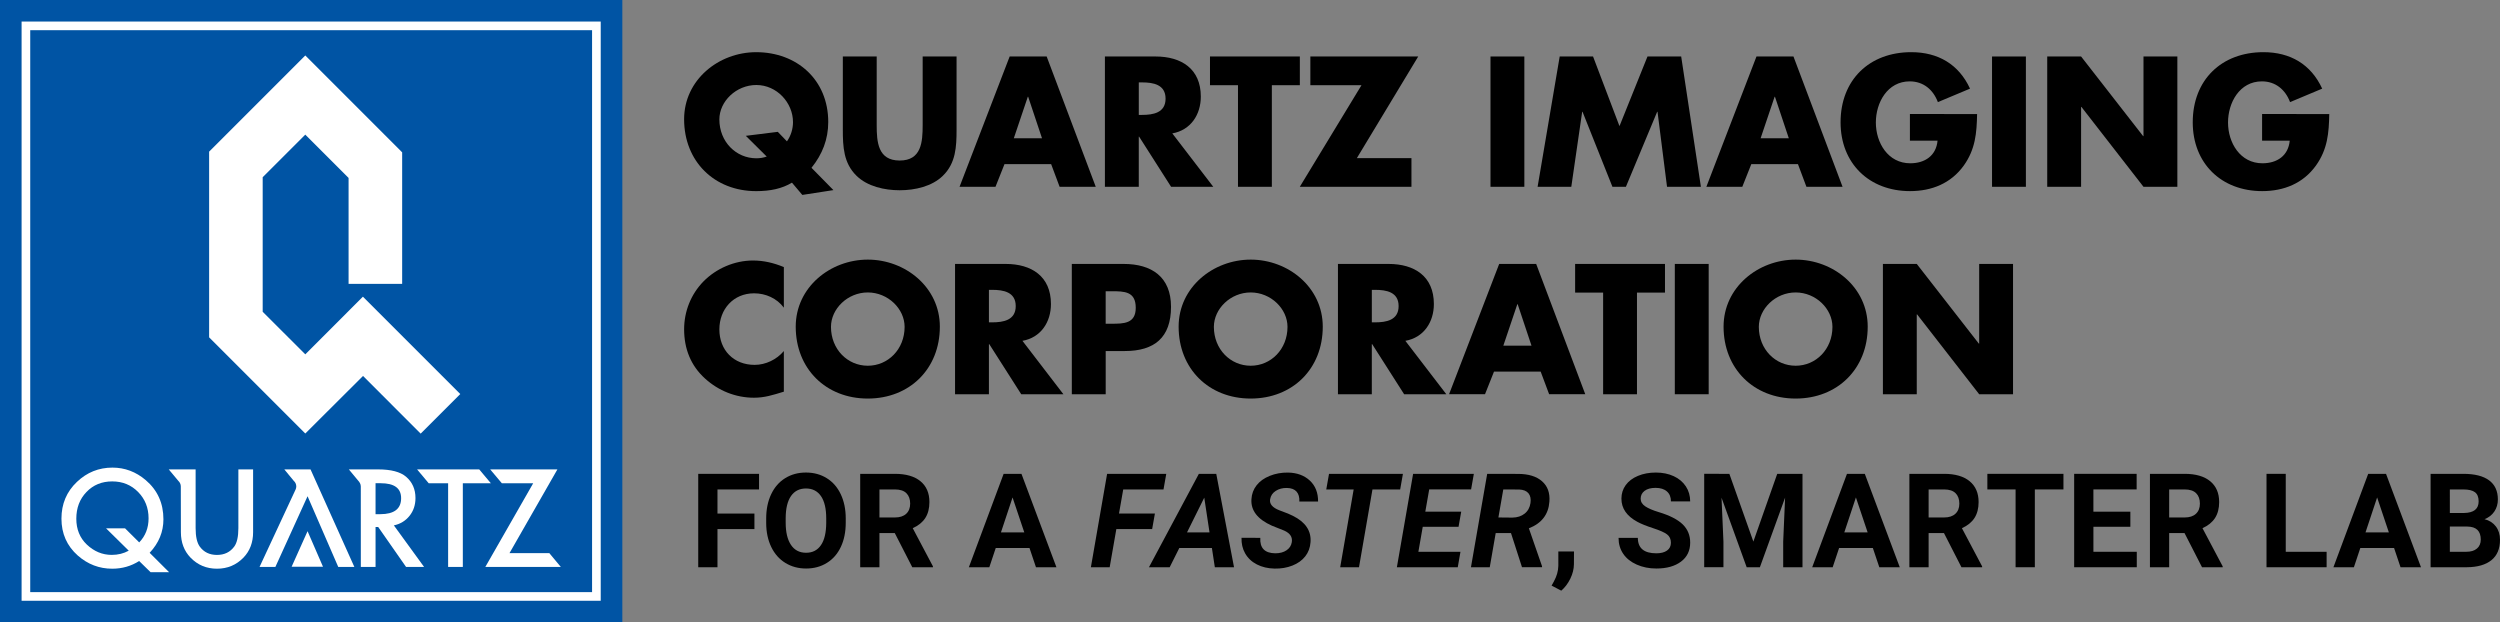 <?xml version="1.0" encoding="utf-8"?>
<!-- Generator: Adobe Illustrator 15.0.0, SVG Export Plug-In . SVG Version: 6.00 Build 0)  -->
<!DOCTYPE svg PUBLIC "-//W3C//DTD SVG 1.1//EN" "http://www.w3.org/Graphics/SVG/1.1/DTD/svg11.dtd">
<svg version="1.1" id="Layer_1" xmlns="http://www.w3.org/2000/svg" xmlns:xlink="http://www.w3.org/1999/xlink" x="0px" y="0px"
	 width="361.542px" height="90px" viewBox="125.229 351 361.542 90" enable-background="new 125.229 351 361.542 90"
	 xml:space="preserve">
<rect x="125.229" y="351" width="361.542" height="90" fill="#808080" stroke="none"/>
<g id="Layer_2">
	<g>
		<rect x="125.229" y="351" fill="#0054A4" width="90" height="90"/>
		<g>
			<rect x="128.976" y="354.741" fill="#0054A4" width="82.502" height="82.515"/>
			<path fill="#FFFFFF" d="M210.853,355.366v81.265h-81.252v-81.265H210.853 M212.103,354.116h-83.752v83.765h83.752V354.116
				L212.103,354.116z"/>
		</g>
		<g>
			<path fill="#FFFFFF" d="M182.189,426.979c0.938-0.2,1.691-0.661,2.266-1.381c0.574-0.719,0.859-1.575,0.859-2.573
				c0-1.279-0.459-2.312-1.369-3.087c-0.831-0.702-2.177-1.055-4.042-1.055h-4.225l1.323,1.596c0.231,0.24,0.405,0.533,0.405,0.865
				l0.005,11.644h2.129v-5.773h0.383l4.028,5.773h2.606L182.189,426.979z M179.54,425.359v-4.476h0.757
				c1.96,0,2.941,0.724,2.941,2.164c0,1.543-1.007,2.312-3.023,2.312H179.54z"/>
			<polygon fill="#FFFFFF" points="196.119,418.883 197.802,420.885 202.339,420.885 195.416,432.986 206.333,432.986 
				204.667,430.988 198.912,430.988 205.839,418.883 			"/>
			<polygon fill="#FFFFFF" points="194.533,418.883 196.214,420.885 192.162,420.885 192.162,432.986 190.035,432.986 
				190.035,420.885 187.225,420.885 185.548,418.883 			"/>
			<path fill="#FFFFFF" d="M151.39,427.965c0,1.484,0.461,2.709,1.388,3.672c1.035,1.072,2.311,1.607,3.828,1.607
				c1.518,0,2.797-0.535,3.837-1.607c0.924-0.963,1.389-2.188,1.389-3.672v-9.082h-2.13v8.496c0,1.23-0.2,2.117-0.592,2.656
				c-0.594,0.812-1.426,1.217-2.504,1.217c-1.074,0-1.904-0.404-2.494-1.217c-0.396-0.558-0.592-1.445-0.592-2.656v-8.496h-3.886
				l1.402,1.68c0.209,0.195,0.341,0.476,0.341,0.781L151.39,427.965z"/>
			<polygon fill="#FFFFFF" points="171.938,432.959 169.707,427.818 167.403,432.959 			"/>
			<path fill="#FFFFFF" d="M167.974,421.799c0.067-0.139,0.102-0.289,0.102-0.455c0-0.315-0.138-0.602-0.358-0.797l-1.372-1.664
				h3.791l6.337,14.104h-2.329l-4.438-10.222l-4.653,10.222h-2.29L167.974,421.799z"/>
			<path fill="#FFFFFF" d="M149.681,433.75h-2.675c0,0-1.487-1.459-1.653-1.617c-1.164,0.74-2.462,1.111-3.892,1.111
				c-1.871,0-3.53-0.631-4.977-1.898c-1.578-1.396-2.368-3.176-2.368-5.344c0-2.127,0.747-3.9,2.241-5.314
				c1.447-1.377,3.16-2.065,5.132-2.065c1.792,0,3.395,0.604,4.814,1.809c1.705,1.453,2.559,3.343,2.559,5.672
				c0,1.814-0.665,3.429-1.992,4.841C147.226,431.309,149.681,433.75,149.681,433.75z M143.316,427.408l2.046,2.033
				c0.901-0.937,1.352-2.097,1.352-3.479c0-1.516-0.503-2.783-1.508-3.809c-1.006-1.023-2.252-1.533-3.746-1.533
				c-1.509,0-2.751,0.51-3.726,1.533c-0.981,1.016-1.47,2.305-1.47,3.864c0,1.521,0.507,2.767,1.515,3.732
				c1.054,0.998,2.259,1.498,3.609,1.498c0.906,0,1.723-0.201,2.458-0.609c-0.375-0.371-3.28-3.231-3.28-3.231L143.316,427.408
				L143.316,427.408z"/>
		</g>
		<polygon id="Q_1_" fill="#FFFFFF" points="177.711,393.906 169.379,402.244 163.218,396.087 163.218,376.626 169.379,370.471 
			175.639,376.732 175.639,392.049 183.388,392.049 183.388,373.032 169.379,359.021 155.472,372.93 155.472,399.785 
			169.379,413.693 177.729,405.369 186.066,413.709 191.792,407.986 		"/>
	</g>
	<g>
		<path d="M234.332,427.514h-5.344v5.521h-2.783v-13.508H235v2.256h-6.012v3.487h5.344V427.514z"/>
		<path d="M247.537,426.586c0,1.33-0.234,2.496-0.705,3.498c-0.47,1.002-1.143,1.775-2.018,2.318
			c-0.875,0.545-1.879,0.815-3.011,0.815c-1.12,0-2.119-0.27-2.997-0.809c-0.878-0.537-1.559-1.308-2.041-2.306
			c-0.482-0.997-0.727-2.147-0.732-3.446v-0.668c0-1.328,0.239-2.5,0.719-3.511c0.479-1.012,1.156-1.788,2.031-2.329
			s1.875-0.812,3.002-0.812c1.125,0,2.125,0.271,3,0.812s1.553,1.317,2.032,2.329c0.479,1.011,0.72,2.179,0.72,3.503V426.586
			L247.537,426.586z M244.716,425.975c0-1.416-0.254-2.491-0.76-3.229c-0.508-0.734-1.231-1.104-2.172-1.104
			c-0.934,0-1.654,0.363-2.162,1.091c-0.506,0.729-0.764,1.793-0.77,3.196v0.656c0,1.381,0.253,2.449,0.761,3.211
			c0.507,0.762,1.237,1.143,2.188,1.143c0.935,0,1.652-0.366,2.152-1.102c0.502-0.729,0.754-1.801,0.762-3.203V425.975
			L244.716,425.975z"/>
		<path d="M254.628,428.09h-2.217v4.943h-2.783v-13.508h5.019c1.597,0,2.826,0.356,3.692,1.067c0.865,0.711,1.299,1.715,1.299,3.015
			c0,0.922-0.2,1.69-0.598,2.307c-0.399,0.615-1.004,1.104-1.814,1.471l2.922,5.521v0.131h-2.986L254.628,428.09z M252.412,425.834
			h2.244c0.699,0,1.24-0.178,1.624-0.531c0.384-0.356,0.575-0.848,0.575-1.473c0-0.637-0.182-1.137-0.542-1.502
			c-0.362-0.365-0.917-0.547-1.666-0.547h-2.235V425.834L252.412,425.834z"/>
		<path d="M274.111,430.25h-4.88l-0.929,2.783h-2.959l5.029-13.508h2.578l5.057,13.508h-2.959L274.111,430.25z M269.982,427.996
			h3.377l-1.697-5.057L269.982,427.996z"/>
		<path d="M291.849,427.514h-5.178l-0.965,5.521h-2.717l2.346-13.508h8.555l-0.398,2.256h-5.826l-0.612,3.487h5.194L291.849,427.514
			z"/>
		<path d="M300.49,430.25h-4.713l-1.393,2.783h-2.996l7.218-13.508h2.515l2.569,13.508h-2.774L300.49,430.25z M296.89,427.996h3.256
			l-0.761-5.027L296.89,427.996z"/>
		<path d="M312.041,429.426c0.131-0.735-0.23-1.301-1.084-1.688l-1.791-0.715c-2.078-0.929-3.066-2.203-2.959-3.83
			c0.043-0.757,0.291-1.425,0.742-2.004c0.451-0.582,1.084-1.039,1.9-1.369s1.697-0.49,2.645-0.479
			c1.305,0.023,2.359,0.412,3.164,1.164c0.803,0.752,1.199,1.76,1.188,3.021h-2.709c0.029-0.613-0.104-1.091-0.402-1.431
			c-0.301-0.34-0.768-0.518-1.396-0.528c-0.619-0.013-1.156,0.129-1.615,0.422c-0.457,0.295-0.729,0.699-0.814,1.211
			c-0.117,0.676,0.334,1.211,1.354,1.604l1.225,0.466l0.705,0.323c1.824,0.902,2.678,2.17,2.561,3.804
			c-0.055,0.799-0.311,1.485-0.766,2.063c-0.453,0.578-1.072,1.021-1.855,1.33c-0.779,0.311-1.643,0.455-2.582,0.438
			c-0.959-0.021-1.812-0.22-2.561-0.604c-0.75-0.385-1.318-0.926-1.708-1.625c-0.364-0.646-0.534-1.391-0.51-2.227l2.718,0.01
			c-0.086,1.467,0.635,2.211,2.162,2.235c0.662,0,1.205-0.146,1.633-0.438C311.707,430.295,311.96,429.908,312.041,429.426z"/>
		<path d="M327.718,421.781h-4.008l-1.947,11.252h-2.719l1.947-11.252h-3.961l0.398-2.256h10.688L327.718,421.781z"/>
		<path d="M336.16,427.18h-5.178l-0.631,3.617h6.086l-0.391,2.236h-8.805l2.348-13.508h8.785l-0.398,2.254h-6.059l-0.564,3.219
			h5.193L336.16,427.18z"/>
		<path d="M343.742,428.09h-2.209l-0.861,4.943h-2.719l2.348-13.508l4.473,0.01c1.496,0,2.646,0.354,3.455,1.059
			s1.164,1.687,1.07,2.939c-0.129,1.854-1.117,3.146-2.969,3.869l1.902,5.481v0.148h-2.896L343.742,428.09z M341.923,425.834
			l2.021,0.02c0.719-0.012,1.311-0.204,1.777-0.579c0.467-0.373,0.744-0.884,0.84-1.525c0.086-0.6-0.012-1.068-0.287-1.408
			c-0.279-0.342-0.723-0.522-1.328-0.549l-2.318-0.01L341.923,425.834z"/>
		<path d="M351.015,436.42l-1.4-0.731l0.334-0.604c0.414-0.754,0.627-1.506,0.641-2.254v-2.078h2.266l-0.012,1.855
			c-0.006,0.686-0.18,1.379-0.52,2.077C351.982,435.385,351.546,435.963,351.015,436.42z"/>
		<path d="M366.871,429.49c0-0.525-0.188-0.931-0.559-1.211c-0.369-0.281-1.037-0.578-2.004-0.892
			c-0.965-0.313-1.729-0.619-2.291-0.924c-1.533-0.828-2.303-1.942-2.303-3.35c0-0.729,0.205-1.381,0.617-1.953
			c0.412-0.57,1.002-1.021,1.771-1.34c0.771-0.322,1.635-0.482,2.594-0.482c0.965,0,1.824,0.176,2.58,0.523
			c0.754,0.35,1.34,0.844,1.758,1.479c0.416,0.637,0.625,1.359,0.625,2.17h-2.783c0-0.617-0.193-1.1-0.584-1.44
			c-0.389-0.345-0.938-0.517-1.643-0.517c-0.682,0-1.209,0.146-1.588,0.433c-0.377,0.287-0.564,0.666-0.564,1.137
			c0,0.439,0.223,0.809,0.664,1.104c0.441,0.297,1.094,0.573,1.953,0.834c1.582,0.477,2.734,1.065,3.461,1.771
			c0.723,0.705,1.084,1.584,1.084,2.637c0,1.168-0.441,2.086-1.326,2.75s-2.074,0.998-3.57,0.998c-1.039,0-1.984-0.19-2.84-0.569
			c-0.854-0.382-1.506-0.902-1.953-1.564c-0.447-0.66-0.672-1.428-0.672-2.301h2.791c0,1.49,0.893,2.235,2.674,2.235
			c0.66,0,1.18-0.135,1.549-0.403C366.685,430.348,366.871,429.973,366.871,429.49z"/>
		<path d="M375.324,419.525l3.471,9.797l3.451-9.797h3.654v13.508h-2.791v-3.691l0.275-6.373l-3.646,10.064h-1.91l-3.637-10.058
			l0.277,6.365v3.691h-2.783v-13.508L375.324,419.525L375.324,419.525z"/>
		<path d="M396.074,430.25h-4.881l-0.928,2.783h-2.961l5.029-13.508h2.578l5.057,13.508h-2.959L396.074,430.25z M391.945,427.996
			h3.377l-1.697-5.057L391.945,427.996z"/>
		<path d="M406.359,428.09h-2.219v4.943h-2.783v-13.508h5.02c1.596,0,2.826,0.356,3.693,1.067c0.863,0.711,1.299,1.715,1.299,3.015
			c0,0.922-0.201,1.69-0.6,2.307c-0.398,0.615-1.004,1.104-1.812,1.471l2.922,5.521v0.131h-2.988L406.359,428.09z M404.14,425.834
			h2.244c0.699,0,1.24-0.178,1.623-0.531c0.385-0.356,0.576-0.848,0.576-1.473c0-0.637-0.182-1.137-0.543-1.502
			s-0.916-0.547-1.666-0.547h-2.234V425.834L404.14,425.834z"/>
		<path d="M423.638,421.781H419.5v11.252h-2.783v-11.252h-4.082v-2.256h11.004V421.781z"/>
		<path d="M433.316,427.18h-5.344v3.617h6.271v2.236h-9.055v-13.508h9.035v2.254h-6.254v3.219h5.346V427.18L433.316,427.18z"/>
		<path d="M441.148,428.09h-2.219v4.943h-2.783v-13.508h5.02c1.596,0,2.826,0.356,3.693,1.067c0.863,0.711,1.299,1.715,1.299,3.015
			c0,0.922-0.201,1.69-0.6,2.307c-0.398,0.615-1.004,1.104-1.812,1.471l2.922,5.521v0.131h-2.986L441.148,428.09z M438.929,425.834
			h2.244c0.699,0,1.24-0.178,1.623-0.531c0.385-0.356,0.576-0.848,0.576-1.473c0-0.637-0.182-1.137-0.543-1.502
			s-0.916-0.547-1.666-0.547h-2.234V425.834L438.929,425.834z"/>
		<path d="M455.787,430.799h5.91v2.234h-8.693v-13.508h2.783V430.799z"/>
		<path d="M471.451,430.25h-4.881l-0.928,2.783h-2.961l5.029-13.508h2.578l5.057,13.508h-2.959L471.451,430.25z M467.322,427.996
			h3.377l-1.697-5.057L467.322,427.996z"/>
		<path d="M476.734,433.033v-13.508h4.729c1.641,0,2.883,0.312,3.73,0.94c0.846,0.629,1.27,1.549,1.27,2.762
			c0,0.662-0.17,1.244-0.51,1.748c-0.34,0.505-0.812,0.873-1.42,1.107c0.693,0.174,1.24,0.523,1.639,1.049s0.6,1.17,0.6,1.93
			c0,1.3-0.414,2.283-1.242,2.951c-0.83,0.668-2.012,1.008-3.545,1.021H476.734L476.734,433.033z M479.517,425.186h2.061
			c1.404-0.024,2.104-0.584,2.104-1.682c0-0.609-0.178-1.053-0.531-1.32c-0.355-0.27-0.918-0.401-1.686-0.401h-1.947V425.186
			L479.517,425.186z M479.517,427.152v3.645h2.385c0.654,0,1.168-0.154,1.535-0.469c0.367-0.312,0.553-0.744,0.553-1.295
			c0-1.236-0.643-1.863-1.92-1.883h-2.553V427.152z"/>
	</g>
	<g>
		<path d="M241.259,379.189l-1.5-1.774c-1.45,0.875-3.149,1.226-5.174,1.226c-6.049,0-10.422-4.3-10.422-10.397
			c0-5.699,4.998-9.698,10.422-9.698c5.873,0,10.422,3.975,10.422,10.098c0,2.5-0.85,4.674-2.424,6.623l3.174,3.226L241.259,379.189
			z M239.035,371.441c0.574-0.801,0.875-1.825,0.875-2.774c0-2.824-2.351-5.374-5.3-5.374c-2.924,0-5.349,2.374-5.349,4.975
			c0,3.248,2.424,5.623,5.349,5.623c0.5,0,1-0.074,1.5-0.25l-3.024-2.998l4.625-0.576L239.035,371.441z"/>
		<path d="M263.564,359.169v10.597c0,2.424-0.1,4.824-1.975,6.648c-1.575,1.55-4.049,2.1-6.25,2.1c-2.199,0-4.674-0.55-6.248-2.1
			c-1.875-1.825-1.975-4.225-1.975-6.648v-10.597h4.898v9.922c0,2.449,0.175,5.124,3.324,5.124c3.148,0,3.324-2.675,3.324-5.124
			v-9.922H263.564L263.564,359.169z"/>
		<path d="M270.494,374.74l-1.3,3.273h-5.198l7.248-18.845h5.35l7.098,18.845h-5.225l-1.225-3.273H270.494z M273.919,364.992h-0.051
			l-2.023,5.999h4.074L273.919,364.992z"/>
		<path d="M300.689,378.014h-6.1l-4.623-7.248h-0.051v7.248h-4.898v-18.845h7.322c3.725,0,6.549,1.774,6.549,5.798
			c0,2.6-1.45,4.85-4.124,5.324L300.689,378.014z M289.917,367.617h0.475c1.6,0,3.398-0.301,3.398-2.35
			c0-2.05-1.799-2.35-3.398-2.35h-0.475V367.617z"/>
		<path d="M309.16,378.014h-4.898v-14.695h-4.049v-4.149h12.996v4.149h-4.049V378.014z"/>
		<path d="M329.349,373.865v4.148h-16.146l8.922-14.695h-7.396v-4.149h15.598l-8.873,14.696H329.349z"/>
		<path d="M345.675,378.014h-4.896v-18.845h4.896V378.014z"/>
		<path d="M350.787,359.169h4.824l3.822,10.072l4.051-10.072h4.873l2.85,18.845h-4.898l-1.375-10.847h-0.051l-4.521,10.847h-1.949
			l-4.324-10.847h-0.051l-1.574,10.847h-4.873L350.787,359.169z"/>
		<path d="M378.496,374.74l-1.301,3.273h-5.197l7.248-18.845h5.348l7.1,18.845h-5.225l-1.225-3.273H378.496z M381.919,364.992
			h-0.051l-2.023,5.999h4.074L381.919,364.992z"/>
		<path d="M411.15,367.492c-0.051,2.75-0.248,5.099-1.924,7.447c-1.852,2.574-4.625,3.699-7.773,3.699
			c-5.924,0-10.047-4.023-10.047-9.947c0-6.125,4.148-10.147,10.223-10.147c3.873,0,6.873,1.75,8.498,5.274l-4.648,1.949
			c-0.676-1.8-2.1-3-4.072-3c-3.227,0-4.898,3.074-4.898,5.948c0,2.925,1.748,5.898,4.975,5.898c2.123,0,3.748-1.101,3.947-3.274
			h-3.998v-3.849L411.15,367.492L411.15,367.492z"/>
		<path d="M418.207,378.014h-4.896v-18.845h4.896V378.014z"/>
		<path d="M421.292,359.169h4.898l8.975,11.522h0.049v-11.522h4.898v18.845h-4.898l-8.973-11.547h-0.051v11.547h-4.898V359.169z"/>
		<path d="M462.08,367.492c-0.049,2.75-0.248,5.099-1.924,7.447c-1.85,2.574-4.623,3.699-7.773,3.699
			c-5.924,0-10.047-4.023-10.047-9.947c0-6.125,4.148-10.147,10.223-10.147c3.875,0,6.875,1.75,8.498,5.274l-4.646,1.949
			c-0.676-1.8-2.102-3-4.074-3c-3.225,0-4.898,3.074-4.898,5.948c0,2.925,1.75,5.898,4.975,5.898c2.125,0,3.75-1.101,3.949-3.274
			h-3.998v-3.849L462.08,367.492L462.08,367.492z"/>
		<path d="M238.585,395.492c-1-1.35-2.625-2.074-4.299-2.074c-3,0-5.024,2.301-5.024,5.225c0,2.976,2.049,5.123,5.099,5.123
			c1.6,0,3.199-0.774,4.225-2v5.875c-1.625,0.5-2.799,0.875-4.324,0.875c-2.625,0-5.124-1-7.073-2.774
			c-2.075-1.875-3.024-4.324-3.024-7.123c0-2.574,0.976-5.048,2.774-6.897c1.851-1.898,4.524-3.049,7.173-3.049
			c1.574,0,3.023,0.35,4.475,0.95V395.492z"/>
		<path d="M261.148,398.242c0,6.098-4.374,10.396-10.422,10.396s-10.422-4.299-10.422-10.396c0-5.699,4.999-9.698,10.422-9.698
			S261.148,392.543,261.148,398.242z M245.402,398.268c0,3.248,2.398,5.623,5.324,5.623c2.925,0,5.324-2.375,5.324-5.623
			c0-2.601-2.399-4.975-5.324-4.975C247.8,393.292,245.402,395.667,245.402,398.268z"/>
		<path d="M279.016,408.014h-6.099l-4.625-7.248h-0.049v7.248h-4.899v-18.845h7.323c3.724,0,6.547,1.774,6.547,5.798
			c0,2.6-1.449,4.85-4.123,5.322L279.016,408.014z M268.244,397.617h0.475c1.601,0,3.4-0.301,3.4-2.35c0-2.05-1.801-2.35-3.4-2.35
			h-0.475V397.617z"/>
		<path d="M280.23,389.169h7.498c4.049,0,6.85,1.875,6.85,6.198c0,4.45-2.399,6.398-6.674,6.398h-2.773v6.248h-4.899L280.23,389.169
			L280.23,389.169z M285.128,397.816h0.826c1.773,0,3.523,0,3.523-2.299c0-2.375-1.625-2.399-3.523-2.399h-0.826V397.816z"/>
		<path d="M316.523,398.242c0,6.098-4.375,10.396-10.424,10.396c-6.047,0-10.421-4.299-10.421-10.396
			c0-5.699,4.999-9.698,10.421-9.698C311.523,388.544,316.523,392.543,316.523,398.242z M300.776,398.268
			c0,3.248,2.399,5.623,5.323,5.623c2.926,0,5.324-2.375,5.324-5.623c0-2.601-2.396-4.975-5.324-4.975
			C303.175,393.292,300.776,395.667,300.776,398.268z"/>
		<path d="M334.39,408.014h-6.1l-4.623-7.248h-0.051v7.248h-4.898v-18.845h7.324c3.725,0,6.549,1.774,6.549,5.798
			c0,2.6-1.449,4.85-4.125,5.322L334.39,408.014z M323.619,397.617h0.475c1.602,0,3.398-0.301,3.398-2.35
			c0-2.05-1.799-2.35-3.398-2.35h-0.475V397.617z"/>
		<path d="M341.287,404.74l-1.301,3.272h-5.197l7.248-18.845h5.348l7.1,18.845h-5.225l-1.225-3.272H341.287z M344.71,394.992h-0.051
			l-2.023,5.999h4.074L344.71,394.992z"/>
		<path d="M361.964,408.014h-4.896v-14.695h-4.049v-4.149h12.996v4.149h-4.051V408.014L361.964,408.014z"/>
		<path d="M372.333,408.014h-4.898v-18.845h4.898V408.014z"/>
		<path d="M395.332,398.242c0,6.098-4.373,10.396-10.422,10.396s-10.424-4.299-10.424-10.396c0-5.699,5-9.698,10.424-9.698
			S395.332,392.543,395.332,398.242z M379.585,398.268c0,3.248,2.4,5.623,5.324,5.623s5.322-2.375,5.322-5.623
			c0-2.601-2.398-4.975-5.322-4.975C381.986,393.292,379.585,395.667,379.585,398.268z"/>
		<path d="M397.529,389.169h4.896l8.975,11.522h0.051v-11.522h4.896v18.845h-4.896l-8.975-11.547h-0.051v11.547h-4.896V389.169z"/>
	</g>
</g>
</svg>
